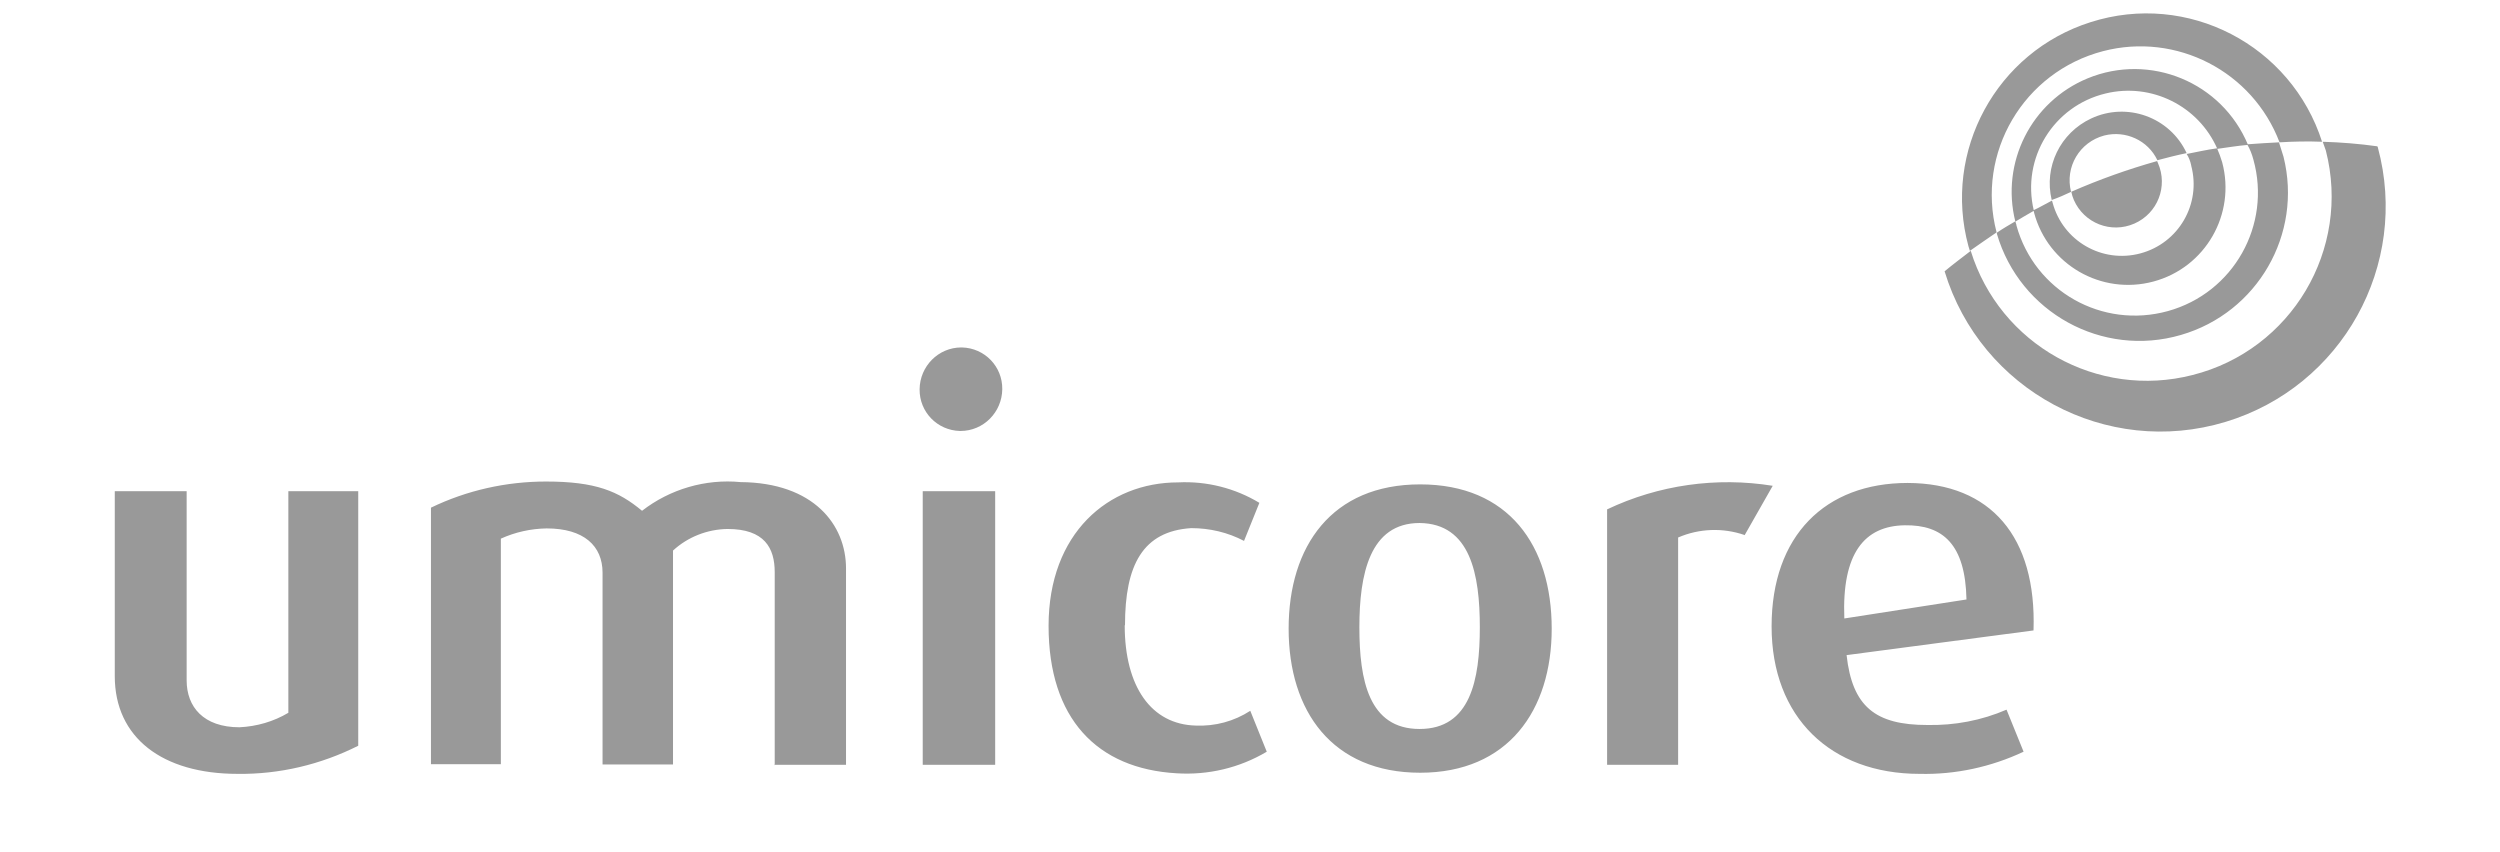 <?xml version="1.0" encoding="UTF-8"?><svg id="Layer_1" xmlns="http://www.w3.org/2000/svg" viewBox="0 0 88 30"><defs><style>.cls-1{fill:#999;}</style></defs><path class="cls-1" d="m71.58,22.19c.11-3.29-1.5-5.18-4.43-5.19-2.9,0-4.79,1.85-4.79,5.05s2.08,5.19,5.21,5.19c1.26.03,2.51-.24,3.66-.78l-.6-1.48c-.88.38-1.83.56-2.79.54-1.83,0-2.64-.65-2.84-2.46l6.59-.87h0Zm-2.35-1.09l-4.31.67c-.09-2.3.71-3.26,2.13-3.28,1.34-.02,2.13.67,2.17,2.61h0Zm-7.82-2.26l.99-1.74c-1.98-.32-4.02-.03-5.83.83v8.99h2.5v-8c.74-.32,1.57-.35,2.33-.09h0Zm-6.79,3.29c0-2.93-1.52-5.08-4.63-5.08s-4.63,2.17-4.63,5.08,1.54,5.07,4.63,5.07,4.63-2.19,4.63-5.07Zm-2.53-.05c0,1.85-.33,3.58-2.12,3.58s-2.12-1.72-2.12-3.58.36-3.67,2.12-3.67c1.79.02,2.12,1.81,2.12,3.67Zm-12.49-.07c0-2.13.63-3.31,2.33-3.42.65,0,1.29.15,1.86.45l.54-1.34c-.86-.52-1.86-.77-2.86-.72-2.46,0-4.56,1.79-4.56,5.05s1.7,5.03,4.51,5.19c1.11.07,2.21-.19,3.17-.76l-.58-1.44c-.57.37-1.24.55-1.92.52-1.56-.04-2.5-1.36-2.5-3.53h0Zm-4.32-8.31c.01-.8-.62-1.45-1.42-1.47,0,0-.01,0-.02,0-.81,0-1.46.66-1.47,1.47-.01.8.62,1.45,1.42,1.47,0,0,.01,0,.02,0,.81,0,1.46-.66,1.47-1.47Zm-8.03,13.22h2.53v-6.91c0-1.54-1.14-3.02-3.71-3.04-1.24-.12-2.49.25-3.47,1.01-.83-.69-1.63-1.03-3.38-1.03-1.4,0-2.79.31-4.05.92v9.03h2.46v-7.94c.51-.23,1.05-.35,1.61-.36,1.32,0,1.97.62,1.97,1.56v6.75h2.48v-7.53c.52-.48,1.21-.75,1.92-.76,1.3,0,1.66.67,1.66,1.52v6.79h-.02Zm-18.89.32c1.48.02,2.94-.33,4.25-.99v-8.96h-2.46v7.8c-.52.31-1.11.48-1.72.51-1.27,0-1.86-.72-1.86-1.65v-6.66h-2.53v6.51c0,2.17,1.68,3.44,4.32,3.44h0Zm26.67-9.95h-2.55v9.63h2.55v-9.63h0Z"/><path class="cls-1" d="m83.7,5.19s0-.02-.02-.04c-.64-.09-1.28-.14-1.92-.16.04.11.07.2.11.31.89,3.48-1.21,7.02-4.69,7.9-3.35.86-6.79-1.07-7.81-4.37-.31.24-.62.47-.92.72,1.27,4.19,5.7,6.57,9.89,5.3,4.1-1.24,6.48-5.52,5.36-9.66h0Zm-10.8,1.56c-.22-.87.3-1.75,1.17-1.98.75-.19,1.54.17,1.87.87h0c.34-.09.69-.18,1.03-.25-.59-1.27-2.1-1.81-3.36-1.22-1.09.51-1.67,1.7-1.39,2.87.23-.08.46-.18.69-.29.02.1.05.2.09.29.36.82,1.31,1.19,2.13.83.82-.36,1.19-1.31.83-2.13-.01-.02-.02-.05-.03-.07h0c-1.03.29-2.04.65-3.02,1.08h0Zm4.23-.92c.36,1.35-.44,2.73-1.79,3.09-1.35.36-2.73-.44-3.09-1.79,0-.02-.02-.05-.02-.07-.22.11-.43.24-.65.34,0,.04.02.05.02.09.49,1.83,2.37,2.91,4.2,2.42,1.83-.49,2.91-2.37,2.42-4.2-.05-.17-.11-.33-.18-.49-.36.05-.71.13-1.07.2.08.12.13.26.16.4h0Zm-5.54,1.58c-.44-1.84.69-3.68,2.53-4.12,1.61-.39,3.27.44,3.93,1.95.36-.05.72-.11,1.08-.14-.92-2.21-3.45-3.25-5.65-2.34-1.98.82-3.06,2.96-2.54,5.04.22-.13.42-.25.65-.38h0Zm7.73-1.79c.64,2.3-.7,4.69-3.01,5.33s-4.69-.7-5.33-3.01c0-.03-.01-.05-.02-.08,0-.02-.02-.05-.02-.07-.22.13-.43.25-.65.4v.04c.81,2.77,3.71,4.37,6.48,3.56,2.69-.78,4.29-3.55,3.61-6.27-.05-.16-.11-.34-.16-.51-.36.02-.74.04-1.12.07.1.17.17.35.22.54h0Zm2.42-.62c-1.09-3.42-4.74-5.31-8.15-4.22-3.32,1.05-5.21,4.54-4.3,7.89l.05.16c.31-.22.62-.43.94-.65-.73-2.8.95-5.65,3.75-6.38,2.58-.67,5.26.71,6.21,3.21.5-.03,1-.04,1.5-.02h0Z"/></svg>